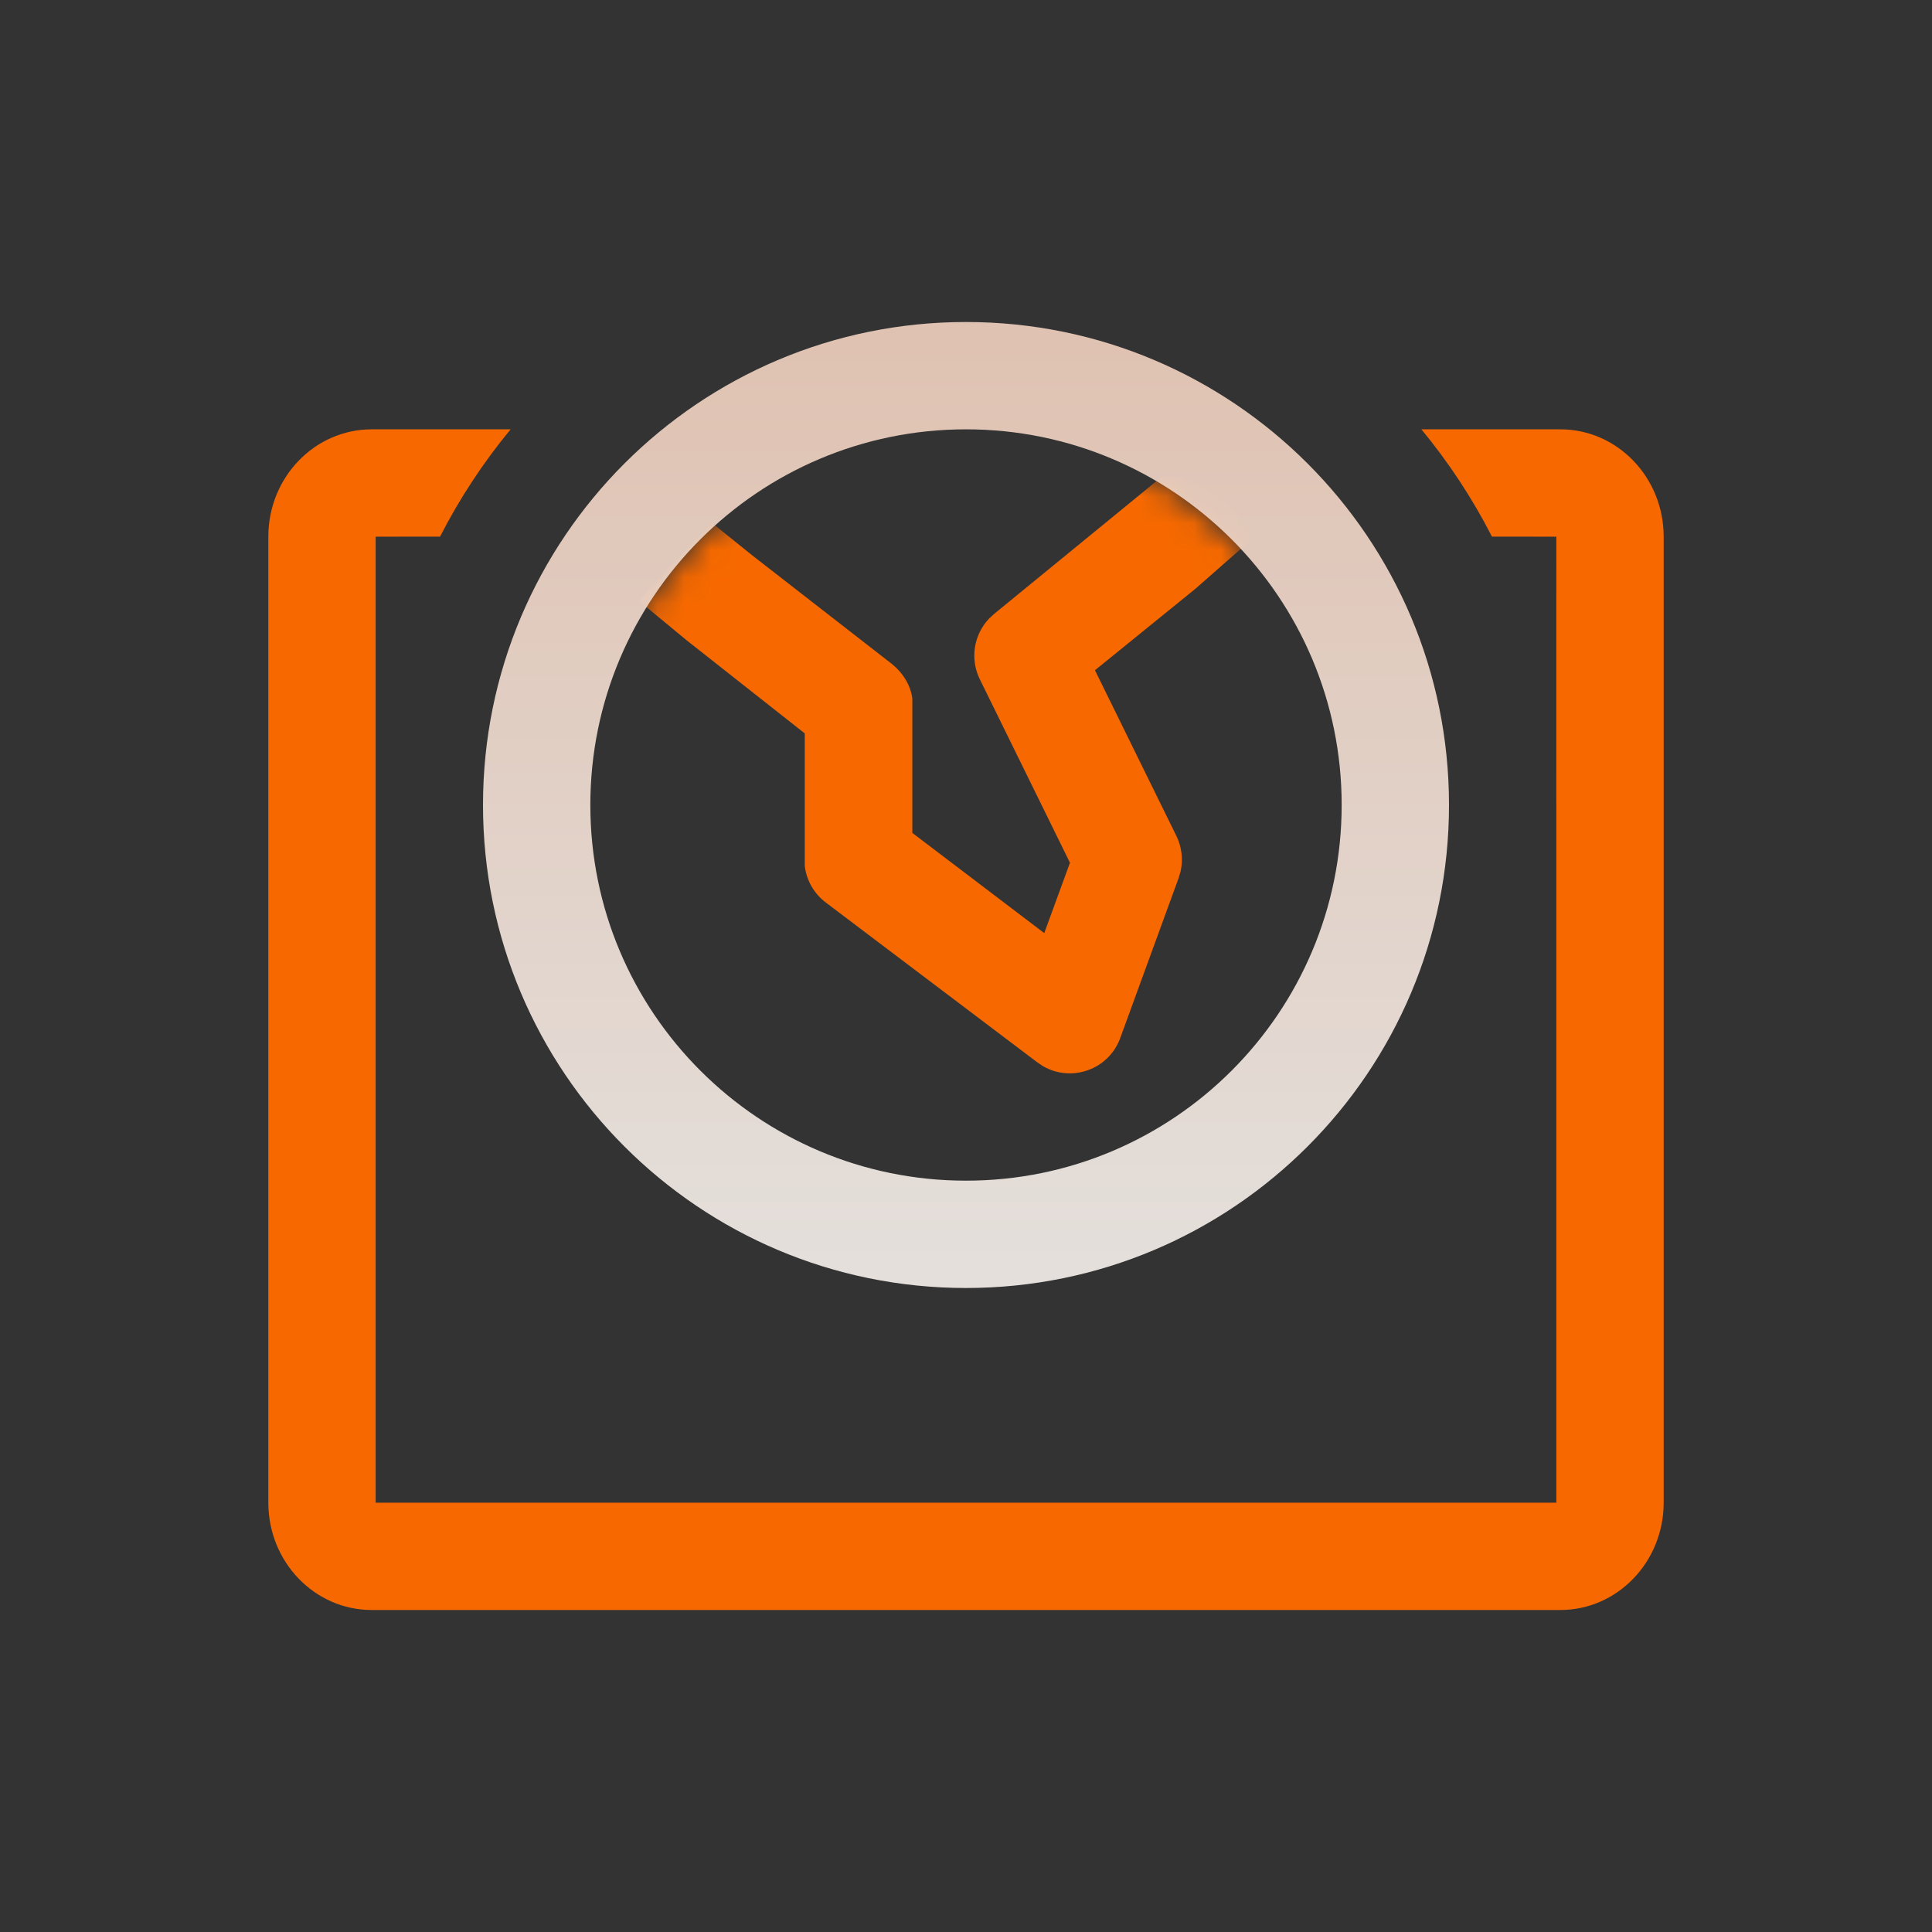 <?xml version="1.0" encoding="UTF-8"?>
<svg width="72px" height="72px" viewBox="0 0 72 72" version="1.1" xmlns="http://www.w3.org/2000/svg" xmlns:xlink="http://www.w3.org/1999/xlink">
    <rect x="0" y="0" width="72" height="72" fill="#333333" stroke="none"/>
    <title>icon_jiance</title>
    <defs>
        <circle id="path-1" cx="36" cy="30" r="14"></circle>
        <linearGradient x1="50%" y1="0%" x2="50%" y2="98.155%" id="linearGradient-3">
            <stop stop-color="#ECCCBA" offset="0%"></stop>
            <stop stop-color="#F1ECE8" offset="100%"></stop>
        </linearGradient>
    </defs>
    <g id="软件平台" stroke="none" stroke-width="1" fill="none" fill-rule="evenodd">
        <g id="4.11算法平台" transform="translate(-1182, -1375)">
            <g id="ic_缺陷检测_focus" transform="translate(1182, 1375)">
                <path d="M58.148,16 C60.275,16 62,17.791 62,20 L62,56 C62,58.209 60.275,60 58.148,60 L13.852,60 C11.725,60 10,58.209 10,56 L10,20 C10,17.791 11.725,16 13.852,16 L19.03,15.999 C18.015,17.227 17.131,18.568 16.399,19.999 L14,20 L14,56 L58,56 L58,30.121 C58,30.081 58,30.04 58,30 L57.999,29.879 L58,20 L55.601,19.999 C54.869,18.568 53.985,17.227 52.97,15.999 L58.148,16 Z" id="形状结合" fill="#F76900" fill-rule="nonzero"></path>
                <mask id="mask-2" fill="white">
                    <use xlink:href="#path-1"></use>
                </mask>
                <g id="椭圆形"></g>
                <path d="M43.166,17.874 C44.023,17.178 47.166,19.529 46.479,20.246 L44.561,21.932 L40.806,24.978 L43.841,31.154 C44.041,31.562 44.095,32.023 44,32.462 L43.924,32.722 L41.748,38.685 C41.316,39.87 39.926,40.346 38.87,39.733 L38.663,39.595 L30.772,33.632 C30.334,33.301 30.055,32.807 29.991,32.269 L29.991,31.986 L29.991,27.332 L25.593,23.865 L23.806,22.389 L26.517,19.476 L28.048,20.708 L33.206,24.719 C33.623,25.044 33.932,25.511 34,26.029 L34,31.04 L38.916,34.774 L39.874,32.152 L36.514,25.313 C36.141,24.552 36.29,23.648 36.864,23.049 L37.049,22.878 L43.166,17.874 Z" id="路径" fill="#F76900" fill-rule="nonzero" mask="url(#mask-2)"></path>
                <path d="M36,12 C45.941,12 54,20.059 54,30 C54,39.941 45.941,48 36,48 C26.059,48 18,39.941 18,30 C18,20.059 26.059,12 36,12 Z M36,16 C28.268,16 22,22.268 22,30 C22,37.732 28.268,44 36,44 C43.732,44 50,37.732 50,30 C50,22.268 43.732,16 36,16 Z" id="椭圆形" fill="url(#linearGradient-3)" opacity="0.933"></path>
            </g>
        </g>
    </g>
</svg>